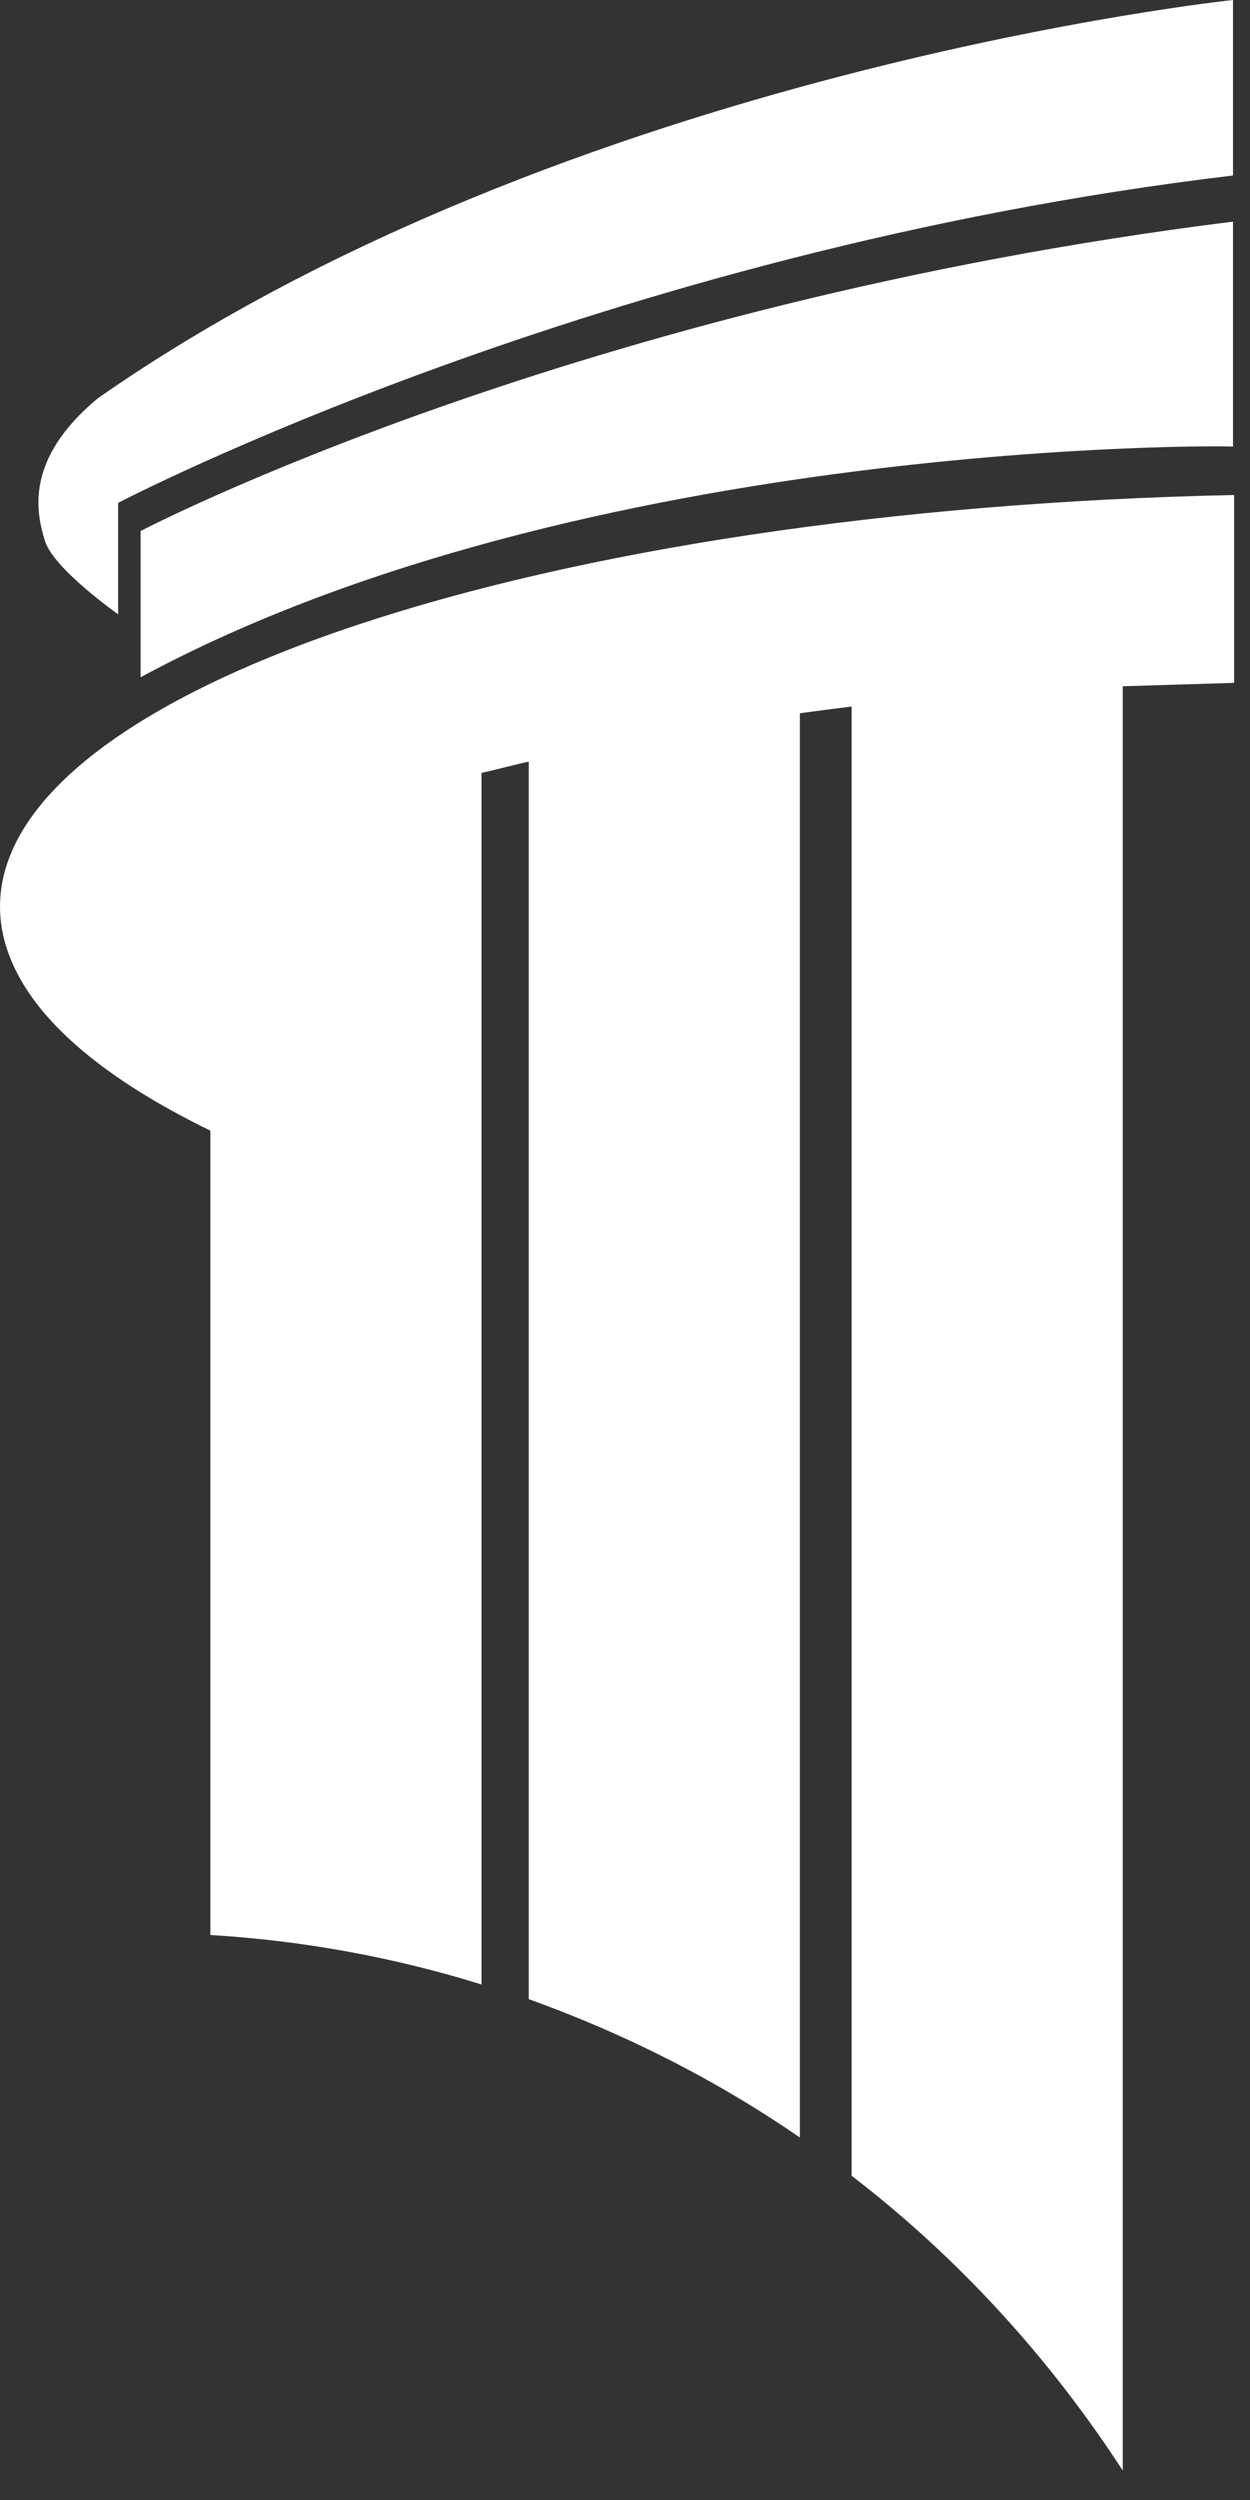 <svg width="40" height="80" viewBox="0 0 40 80" fill="none" xmlns="http://www.w3.org/2000/svg">
<rect x="0" y="0" width="40" height="80" fill="#333333" stroke="none"/>
<path d="M39.492 15.84C17.424 16.308 0 22.032 0 29.016C0 29.952 0.324 30.888 0.936 31.788C2.016 33.372 3.996 34.848 6.732 36.18V42.336V61.92C9.72 62.1 12.636 62.64 15.408 63.504V45.324V39.24V24.732C15.912 24.624 16.416 24.48 16.92 24.372V39.564V45.648V63.972C20.016 65.088 22.932 66.564 25.596 68.4V47.16V41.112V22.824C26.136 22.752 26.676 22.68 27.252 22.608V41.328V47.376V69.624C30.672 72.252 33.588 75.456 35.928 79.056V48.06V42.048V21.96C37.116 21.924 38.304 21.888 39.492 21.852V15.84Z" fill="white"/>
<path d="M4.5 21.672V16.992C4.5 16.992 18.396 9.72 39.456 7.092V14.292C39.456 14.256 18.684 14.004 4.5 21.672Z" fill="white"/>
<path d="M3.78 19.656V16.092C3.78 16.092 19.189 8.028 39.456 5.616V0C39.456 0 18.18 2.232 3.132 12.744C0.792 14.688 1.152 16.38 1.44 17.316C1.728 18.216 3.78 19.656 3.78 19.656Z" fill="white"/>
</svg>
